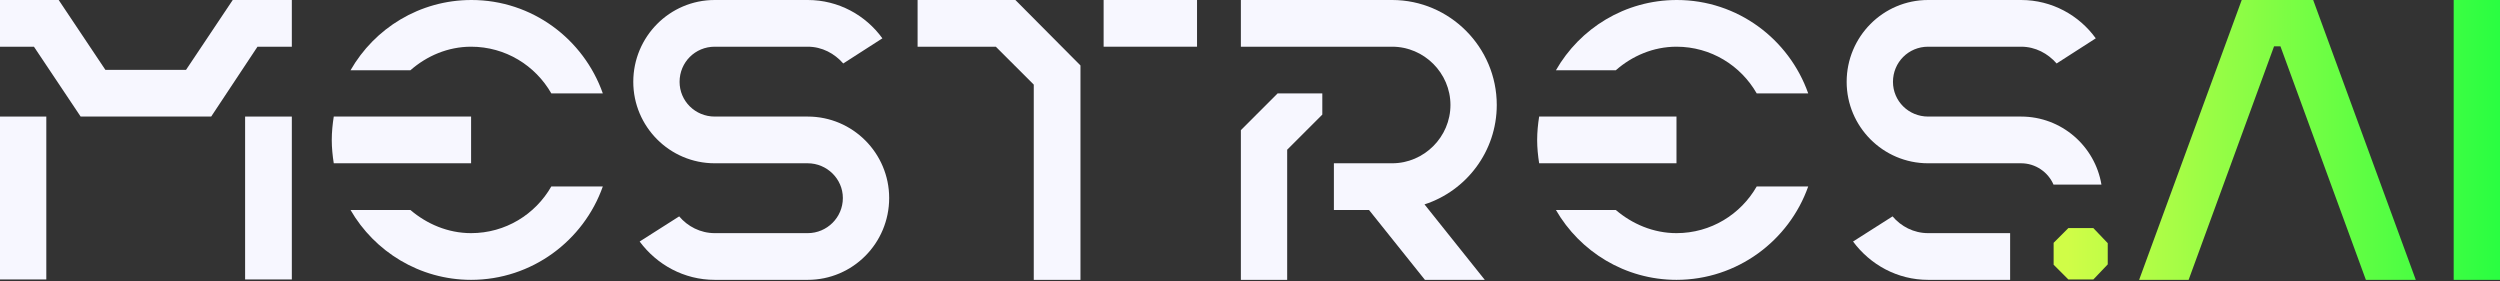 <svg xmlns="http://www.w3.org/2000/svg" width="160" height="18" viewBox="0 0 160 18" fill="none"><rect x="0" y="0" width="160" height="18" fill="#333333" stroke="none"/><path fill-rule="evenodd" clip-rule="evenodd" d="M140.072 17.91L145.54 2.964H145.948L151.416 17.91H154.61L148.044 0H143.47L136.904 17.91H140.072ZM157.036 17.91H160V0H157.036V17.91ZM131.432 15.54V16.943L132.374 17.886H133.974L134.895 16.921V15.562L133.974 14.598H132.374L131.432 15.54Z" fill="url(#paint0_linear_172_1842)"></path><path d="M134.492 11.813C134.082 9.355 131.943 7.46 129.351 7.46H123.398C122.146 7.46 121.15 6.464 121.15 5.238C121.15 3.986 122.146 2.989 123.398 2.989H129.351C130.271 2.989 131.063 3.424 131.625 4.062L134.129 2.453C133.056 0.971 131.318 0 129.351 0H123.398C120.511 0 118.186 2.351 118.186 5.238C118.186 8.099 120.511 10.45 123.398 10.45H129.351C130.273 10.45 131.079 11.013 131.423 11.813H134.492Z" fill="#F7F7FF"></path><path d="M128.648 14.921H123.398C122.478 14.921 121.661 14.486 121.124 13.848L118.595 15.457C119.693 16.939 121.431 17.91 123.398 17.91H128.648V14.921Z" fill="#F7F7FF"></path><path d="M14.895 0H18.677V2.989H16.479L13.516 7.46H5.161L2.172 2.989H0V0H3.756L6.745 4.471H11.906L14.895 0Z" fill="#F7F7FF"></path><path d="M2.964 17.885H0V7.46H2.964V17.885Z" fill="#F7F7FF"></path><path d="M18.677 17.885H15.687V7.46H18.677V17.885Z" fill="#F7F7FF"></path><path d="M30.15 10.45H21.361C21.284 9.964 21.233 9.453 21.233 8.968C21.233 8.457 21.284 7.946 21.361 7.46H30.15V10.45Z" fill="#F7F7FF"></path><path d="M30.15 14.921C32.347 14.921 34.263 13.72 35.285 11.932H38.581C37.355 15.406 34.033 17.91 30.15 17.91C26.854 17.91 23.967 16.096 22.434 13.439H26.266C27.314 14.333 28.668 14.921 30.15 14.921Z" fill="#F7F7FF"></path><path d="M30.15 2.989C28.668 2.989 27.314 3.577 26.266 4.497H22.434C23.967 1.814 26.854 0 30.175 0C34.059 0 37.355 2.504 38.581 5.979H35.285C34.263 4.19 32.347 2.989 30.15 2.989Z" fill="#F7F7FF"></path><path d="M56.907 12.672C56.907 9.811 54.582 7.46 51.695 7.46H45.742C44.49 7.46 43.493 6.464 43.493 5.238C43.493 3.986 44.49 2.989 45.742 2.989H51.695C52.615 2.989 53.407 3.424 53.969 4.062L56.473 2.453C55.4 0.971 53.662 0 51.695 0H45.742C42.855 0 40.53 2.351 40.53 5.238C40.53 8.099 42.855 10.45 45.742 10.45H51.695C52.921 10.45 53.943 11.446 53.943 12.672C53.943 13.924 52.921 14.921 51.695 14.921H45.742C44.822 14.921 44.005 14.486 43.468 13.848L40.938 15.457C42.037 16.939 43.775 17.91 45.742 17.91H51.695C54.582 17.91 56.907 15.56 56.907 12.672Z" fill="#F7F7FF"></path><path d="M58.726 0H64.985L69.15 4.19V17.91H66.161V5.416L63.733 2.989H58.726V0Z" fill="#F7F7FF"></path><path d="M76.61 2.989H70.632V0H76.61V2.989Z" fill="#F7F7FF"></path><path d="M91.168 13.081C93.851 12.213 95.793 9.683 95.793 6.719C95.793 3.015 92.778 0 89.099 0H79.416V2.989H89.099C91.143 2.989 92.829 4.676 92.829 6.719C92.829 8.763 91.143 10.45 89.099 10.45H85.369V13.439H87.617L91.194 17.91H95.026L91.168 13.081Z" fill="#F7F7FF"></path><path d="M81.766 5.979L79.416 8.329V17.91H82.379V9.581L84.628 7.333V5.979H81.766Z" fill="#F7F7FF"></path><path d="M107.295 10.45H98.506C98.429 9.964 98.378 9.453 98.378 8.968C98.378 8.457 98.429 7.946 98.506 7.46H107.295V10.45Z" fill="#F7F7FF"></path><path d="M107.295 14.921C109.492 14.921 111.408 13.72 112.43 11.932H115.726C114.5 15.406 111.178 17.91 107.295 17.91C103.999 17.91 101.112 16.096 99.579 13.439H103.411C104.459 14.333 105.813 14.921 107.295 14.921Z" fill="#F7F7FF"></path><path d="M107.295 2.989C105.813 2.989 104.459 3.577 103.411 4.497H99.579C101.112 1.814 103.999 0 107.32 0C111.204 0 114.5 2.504 115.726 5.979H112.43C111.408 4.19 109.492 2.989 107.295 2.989Z" fill="#F7F7FF"></path><defs><linearGradient id="paint0_linear_172_1842" x1="132.333" y1="17.91" x2="160.901" y2="17.91" gradientUnits="userSpaceOnUse"><stop stop-color="#D0FD47"></stop><stop offset="1" stop-color="#24FE41"></stop></linearGradient></defs></svg>